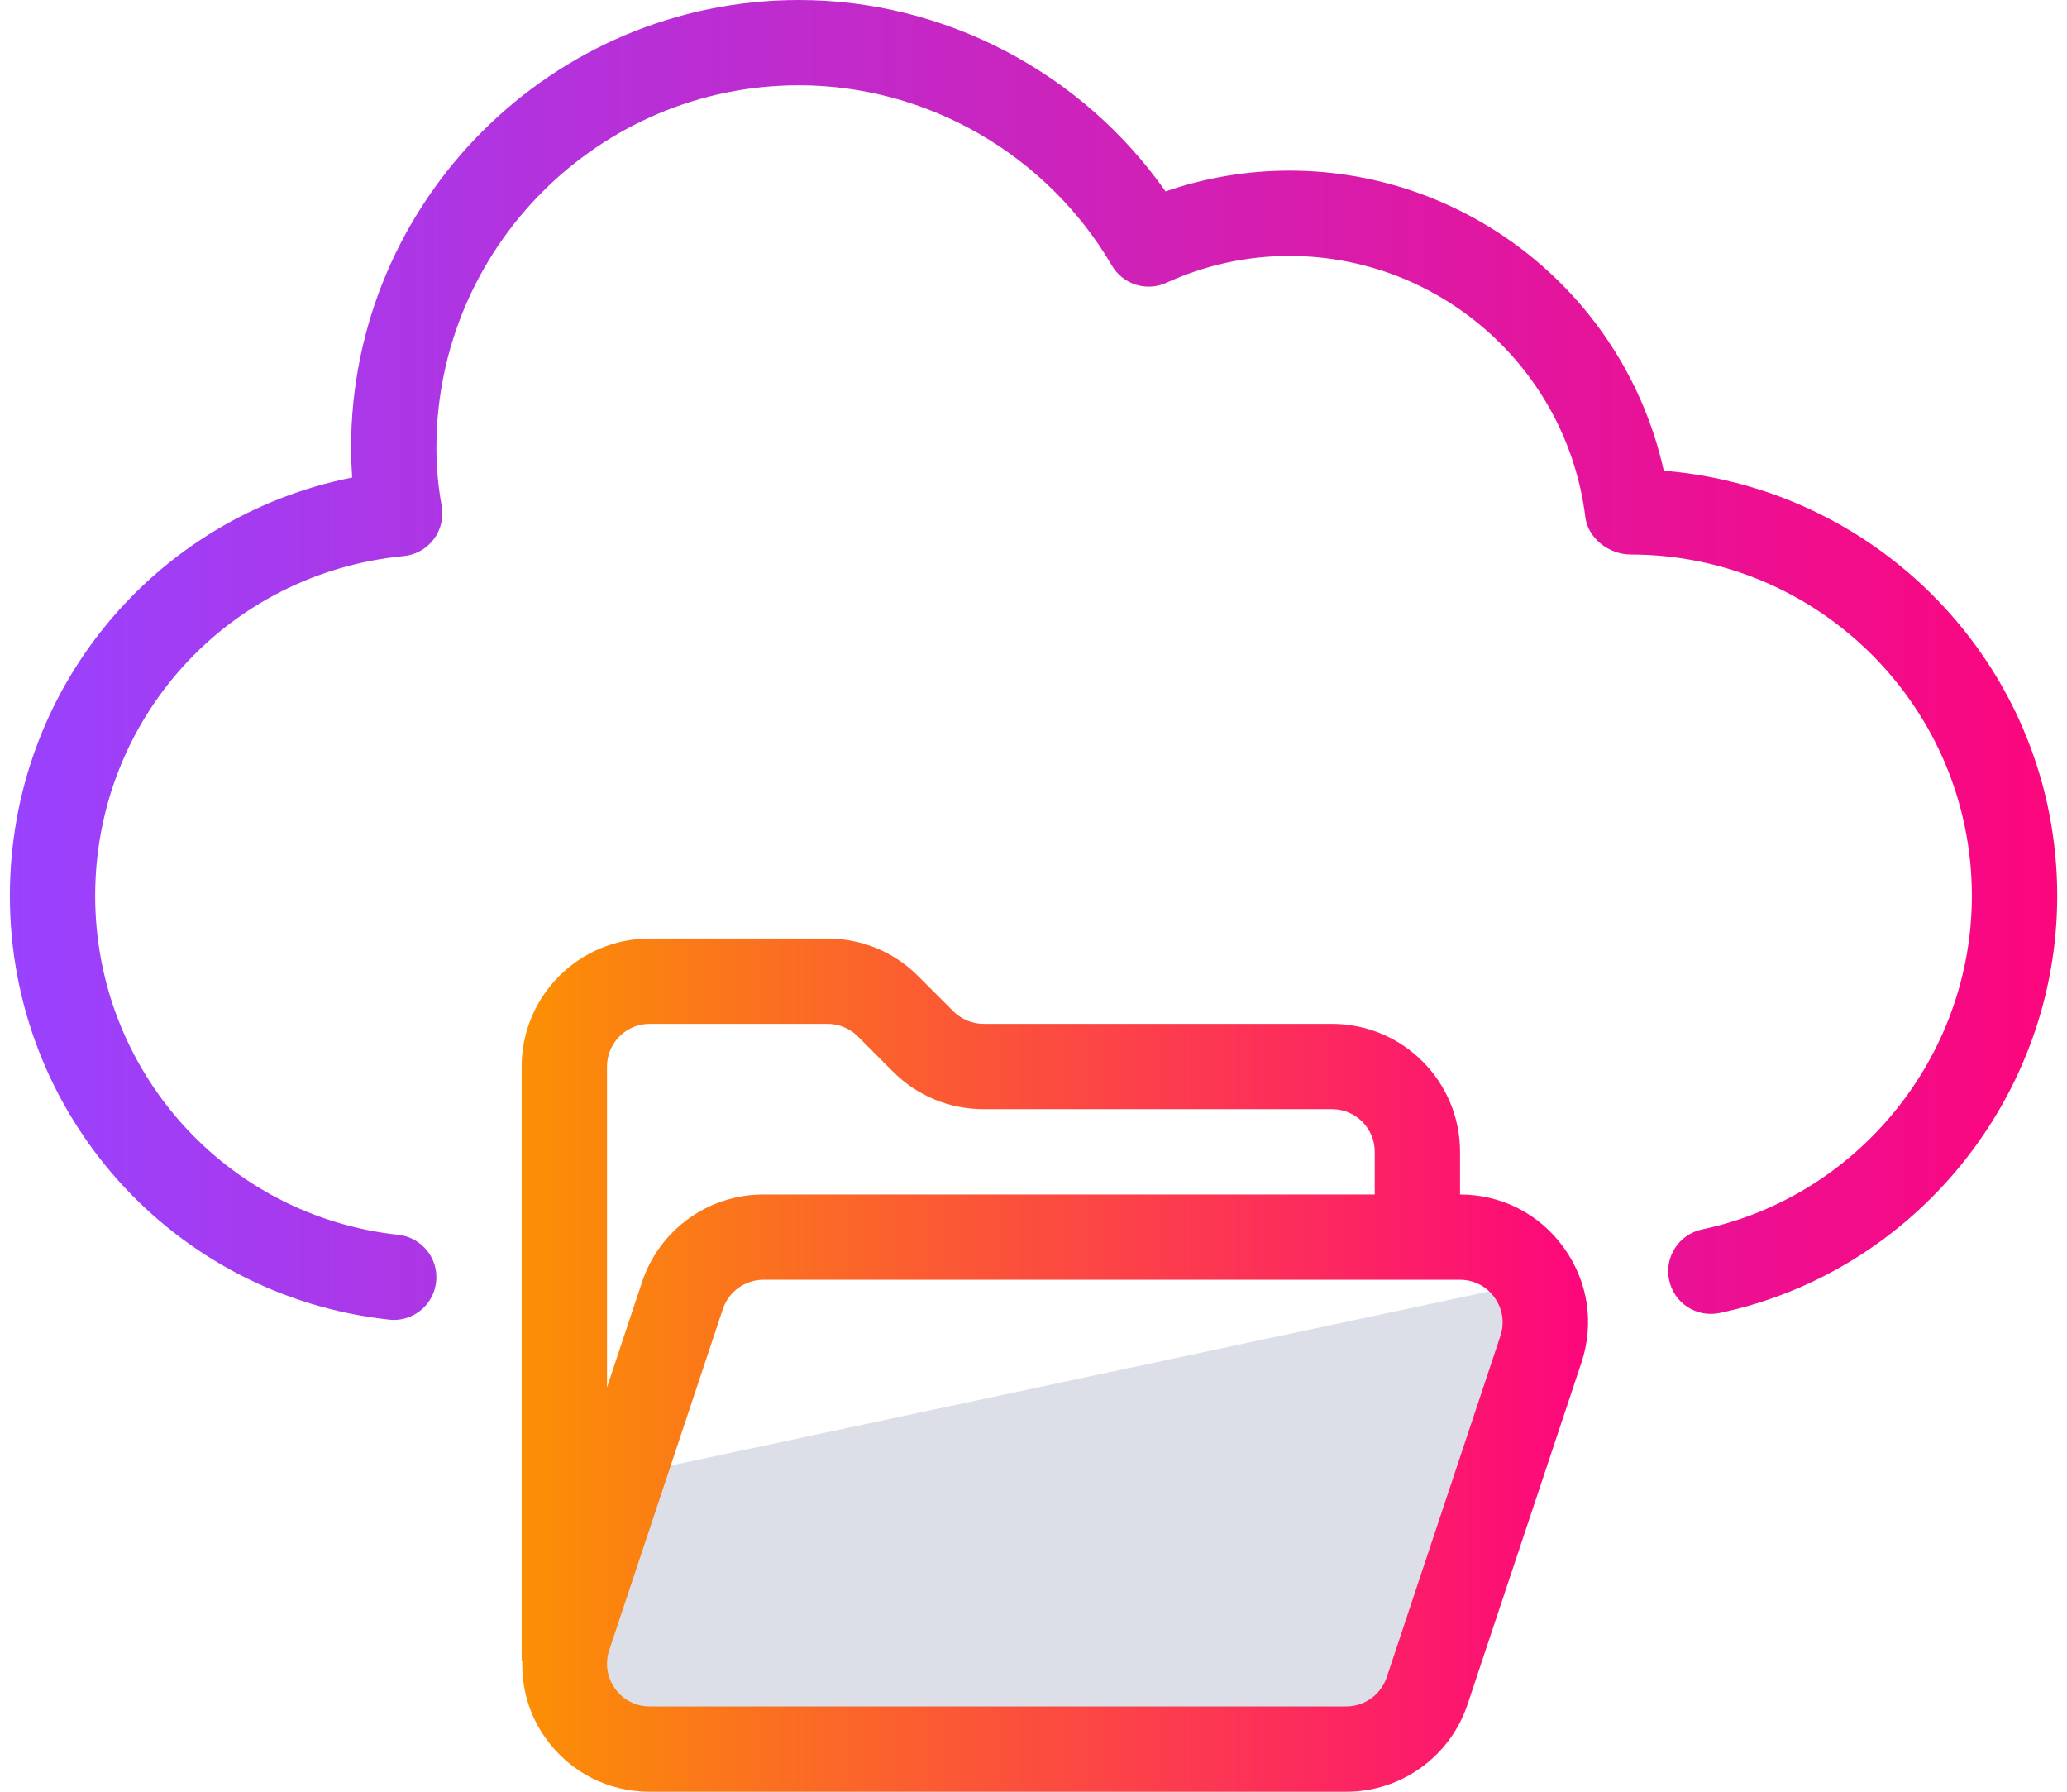 <svg width="45" height="39" viewBox="0 0 45 39" fill="none" xmlns="http://www.w3.org/2000/svg">
<path d="M33.861 27.802L13.323 32.172L12.449 36.542L13.76 38.29L29.928 37.853L32.987 31.298L33.861 27.802Z" fill="#DDDFE8"/>
<path d="M36.222 10.247C35.385 6.472 32.011 3.714 28.072 3.714C27.148 3.714 26.244 3.867 25.375 4.166C23.558 1.578 20.569 0 17.393 0C12.017 0 7.643 4.374 7.643 9.75C7.643 9.966 7.652 10.18 7.667 10.394C3.358 11.253 0.215 15.013 0.215 19.5C0.215 24.247 3.764 28.212 8.472 28.724C8.506 28.728 8.539 28.73 8.573 28.73C9.041 28.73 9.444 28.378 9.495 27.902C9.551 27.392 9.182 26.933 8.672 26.878C4.909 26.468 2.072 23.296 2.072 19.499C2.072 15.651 4.96 12.473 8.79 12.104C9.048 12.079 9.284 11.947 9.441 11.74C9.598 11.533 9.66 11.27 9.616 11.015C9.538 10.584 9.501 10.17 9.501 9.749C9.501 5.397 13.041 1.856 17.393 1.856C20.18 1.856 22.79 3.36 24.206 5.779C24.447 6.19 24.959 6.354 25.393 6.155C26.245 5.767 27.146 5.571 28.072 5.571C31.342 5.571 34.112 8.014 34.514 11.256C34.572 11.721 35.033 12.07 35.501 12.07C39.596 12.07 42.929 15.403 42.929 19.499C42.929 22.989 40.458 26.043 37.054 26.761C36.553 26.867 36.231 27.36 36.338 27.862C36.444 28.364 36.932 28.685 37.439 28.579C41.697 27.679 44.787 23.861 44.787 19.499C44.787 14.641 41.037 10.641 36.223 10.246L36.222 10.247Z" fill="url(#paint0_linear_601_1767)"/>
<path d="M31.786 26V25.071C31.786 23.536 30.536 22.286 29 22.286H21.412C21.168 22.286 20.928 22.186 20.756 22.014L19.987 21.245C19.461 20.718 18.761 20.429 18.017 20.429H14.143C12.607 20.429 11.357 21.678 11.357 23.214V36.149L11.371 36.14C11.353 36.742 11.518 37.336 11.885 37.843C12.414 38.578 13.239 39 14.145 39H29.309C30.509 39 31.572 38.235 31.951 37.095L34.427 29.666C34.714 28.806 34.575 27.892 34.044 27.156C33.515 26.422 32.691 26.001 31.786 26ZM14.143 22.286H18.017C18.261 22.286 18.501 22.385 18.674 22.558L19.442 23.327C19.968 23.853 20.668 24.143 21.412 24.143H29C29.513 24.143 29.929 24.56 29.929 25.071V26H16.621C15.42 26 14.358 26.765 13.978 27.905L13.215 30.196V23.214C13.215 22.703 13.631 22.286 14.143 22.286ZM32.665 29.079L30.19 36.508C30.063 36.888 29.708 37.143 29.309 37.143H14.145C13.843 37.143 13.568 37.003 13.391 36.757C13.215 36.511 13.168 36.207 13.263 35.92L15.738 28.491C15.866 28.112 16.22 27.856 16.62 27.856H31.783C32.085 27.856 32.36 27.996 32.537 28.242C32.714 28.488 32.76 28.792 32.665 29.079Z" fill="url(#paint1_linear_601_1767)"/>
<defs>
<linearGradient id="paint0_linear_601_1767" x1="0.215" y1="14.365" x2="44.787" y2="14.365" gradientUnits="userSpaceOnUse">
<stop stop-color="#9942FF"/>
<stop offset="1" stop-color="#FC067D"/>
</linearGradient>
<linearGradient id="paint1_linear_601_1767" x1="11.357" y1="29.714" x2="34.573" y2="29.714" gradientUnits="userSpaceOnUse">
<stop stop-color="#FB9004"/>
<stop offset="1" stop-color="#FC067D"/>
</linearGradient>
</defs>
</svg>
